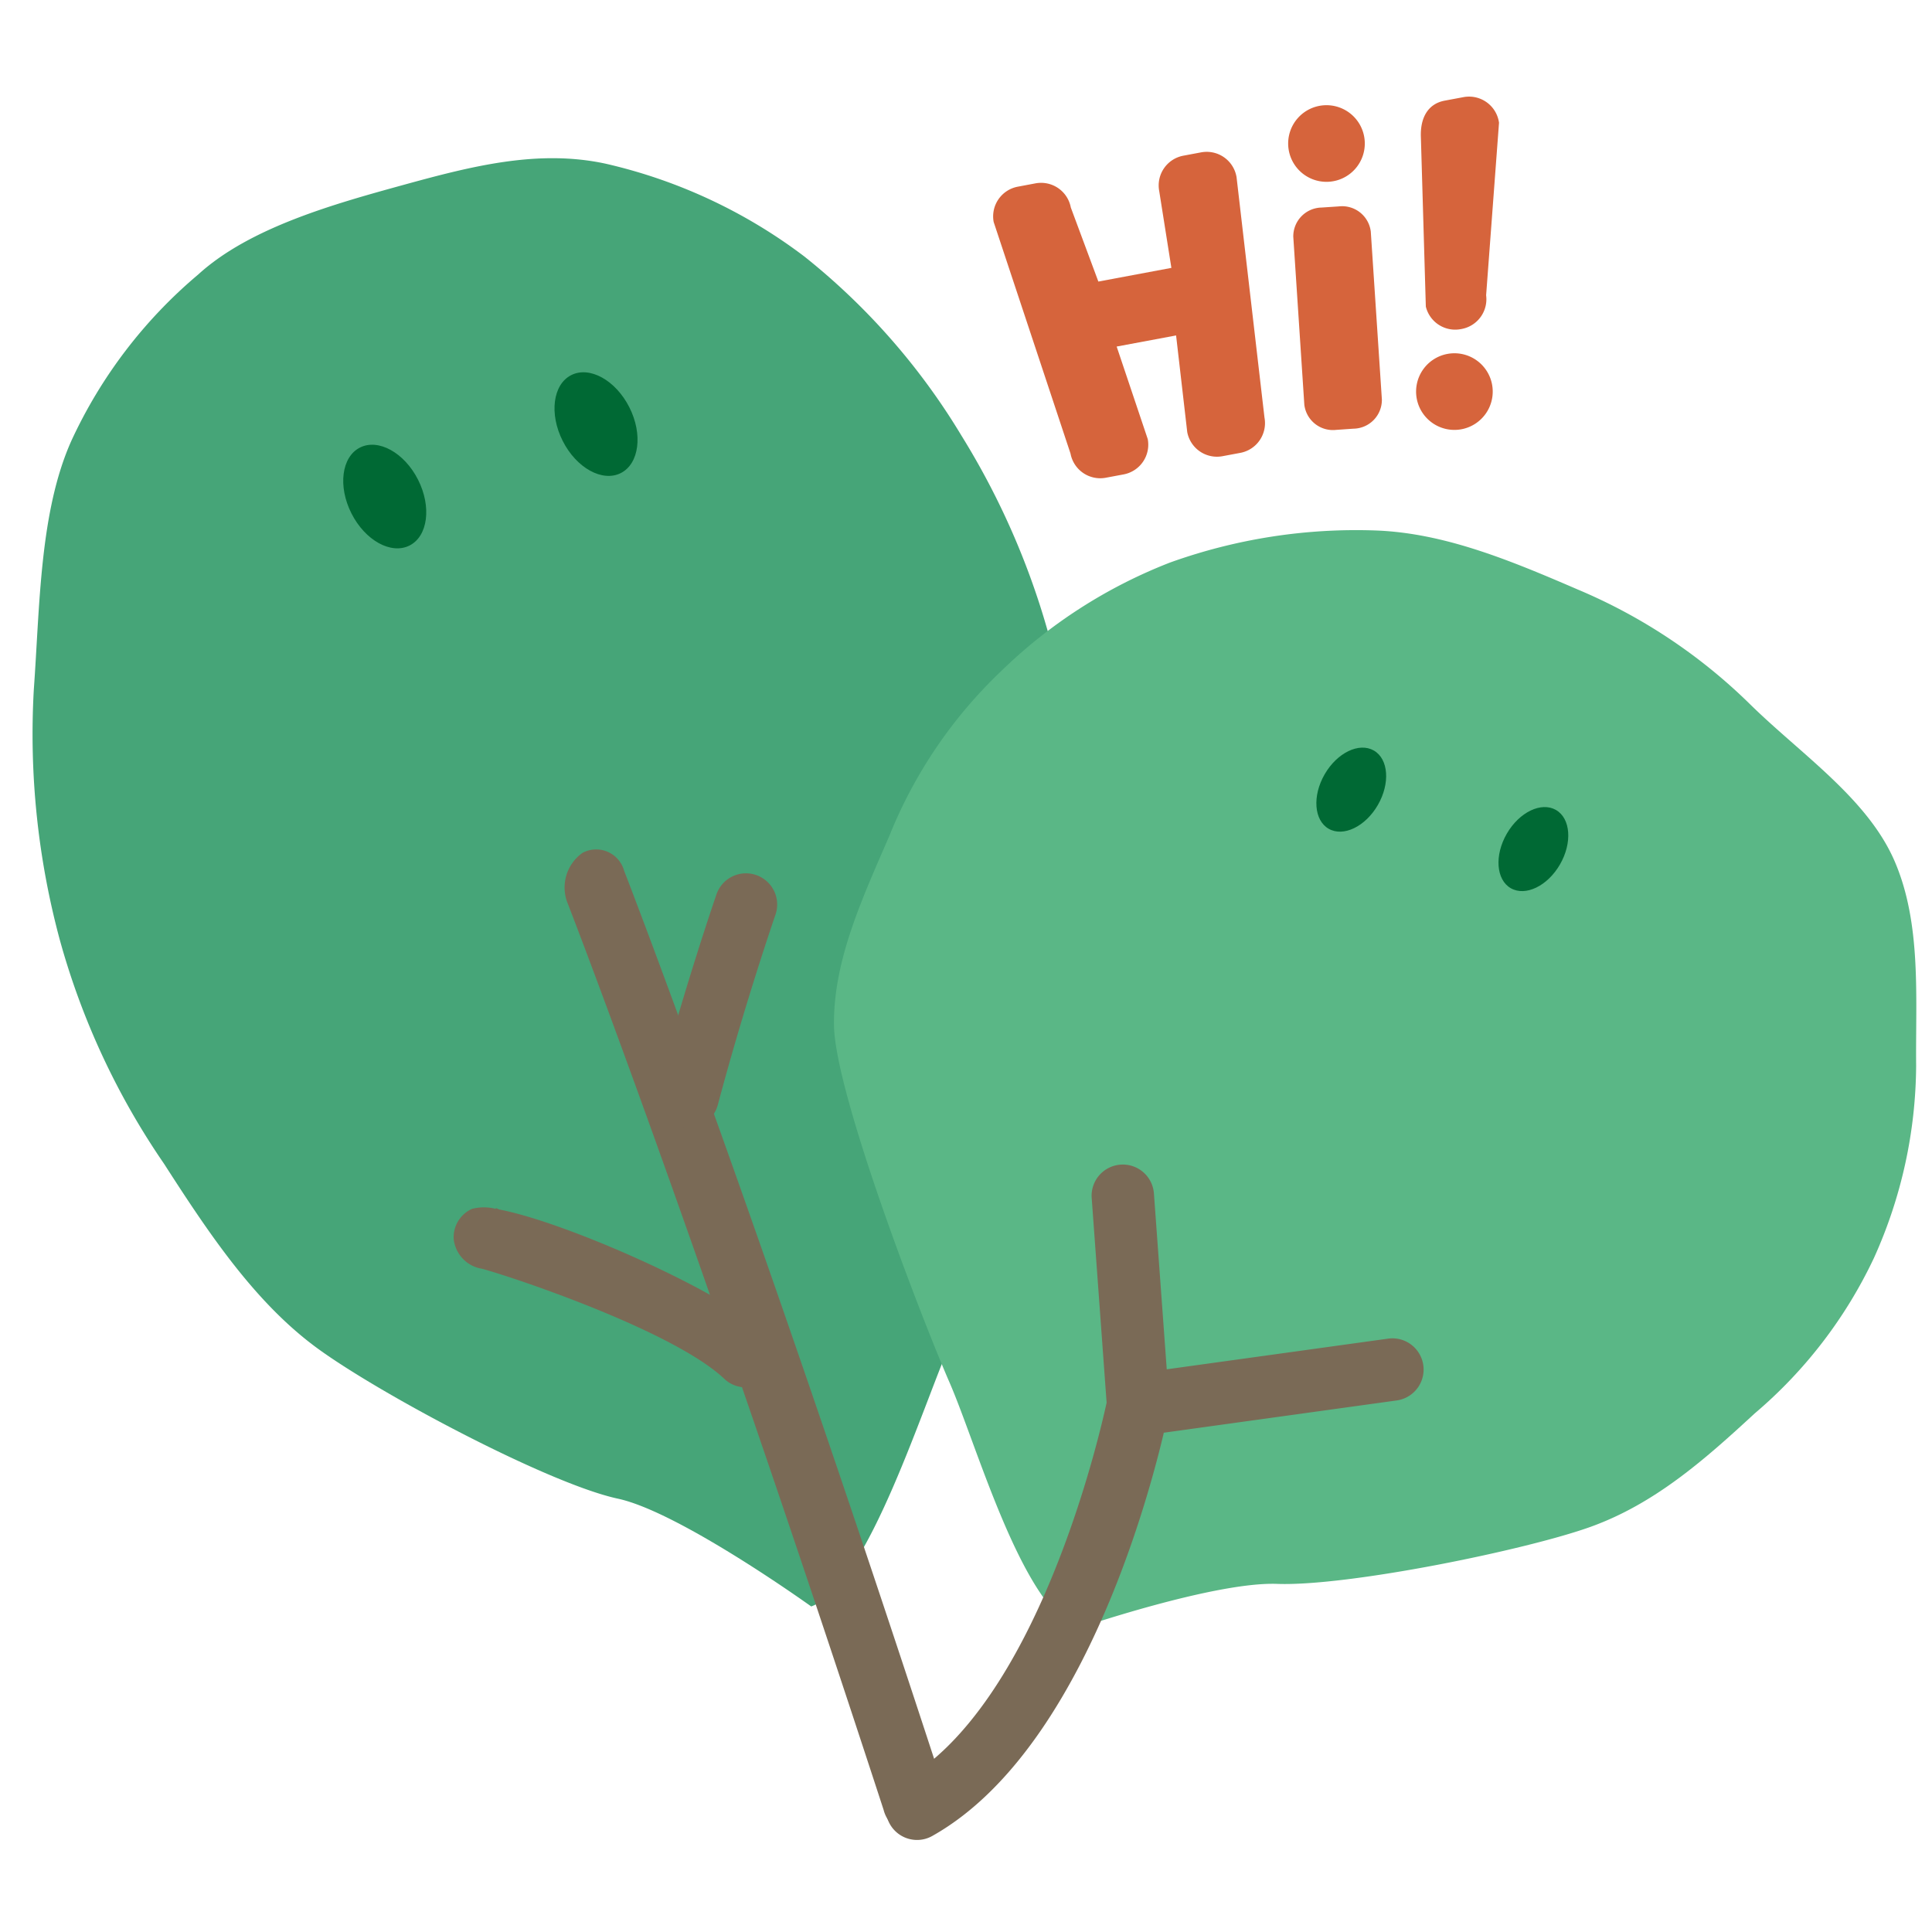 <svg xmlns="http://www.w3.org/2000/svg" xmlns:xlink="http://www.w3.org/1999/xlink" width="120" height="120" viewBox="0 0 120 120">
  <defs>
    <clipPath id="clip-path">
      <rect id="長方形_1" data-name="長方形 1" width="117.025" height="108.283" transform="translate(0 0)" fill="none"/>
    </clipPath>
  </defs>
  <g id="グループ_153" data-name="グループ 153" transform="translate(-51 -48)">
    <g id="グループ_2" data-name="グループ 2" transform="translate(53 54)">
      <g id="グループ_1" data-name="グループ 1" clip-path="url(#clip-path)">
        <path id="パス_1" data-name="パス 1" d="M63.635,35.361a47.716,47.716,0,0,0-5.91-14.292A41.7,41.7,0,0,0,47.961,9.932,32.387,32.387,0,0,0,35.608,4.165c-4.182-.9-8.3.15-12.549,1.32s-9.538,2.632-12.75,5.567A29.823,29.823,0,0,0,2.435,21.373C.46,25.781.477,31.6.1,36.836A49.105,49.105,0,0,0,1.719,52.394,46.284,46.284,0,0,0,8.19,66.285c2.8,4.357,5.621,8.569,9.424,11.387s14.429,8.479,18.765,9.413c3.843.827,12.008,6.695,12.008,6.695,3.541-1.293,6.952-12.621,8.926-17.028s8.417-20.5,8.794-25.735c.363-5.046-1.127-10.338-2.472-15.656" fill="#46a578"/>
        <path id="パス_2" data-name="パス 2" d="M53.29,45.793a29.044,29.044,0,0,1,6.858-10.075A31.253,31.253,0,0,1,70.673,28.94a34.186,34.186,0,0,1,12.779-1.991c4.259.158,8.326,1.846,12.521,3.656a34.157,34.157,0,0,1,10.7,7.111c3.148,3.1,7.3,5.851,8.994,9.748s1.307,8.5,1.348,12.717a29.353,29.353,0,0,1-2.628,11.969,28.7,28.7,0,0,1-7.4,9.641c-3.1,2.863-6.2,5.608-10.2,7.046s-15.041,3.7-19.456,3.541c-3.914-.146-12.493,2.8-12.493,2.8-3.473-1.759-6.169-11.429-7.868-15.326S49.839,61.879,49.8,57.663c-.04-4.068,1.8-7.943,3.492-11.87" fill="#5ab786"/>
        <path id="パス_3" data-name="パス 3" d="M54.682,107.906a1.982,1.982,0,0,1-1.8-1.494C40.942,69.823,33.347,50.334,33.272,50.141a2.635,2.635,0,0,1,.91-3.169,1.8,1.8,0,0,1,2.584,1.115c.076.195,7.72,19.806,19.713,56.56a2.578,2.578,0,0,1-1.078,3.087,1.628,1.628,0,0,1-.719.172" fill="#7a6a56"/>
        <path id="パス_4" data-name="パス 4" d="M44.319,80.171a1.932,1.932,0,0,1-1.333-.531c-3.064-2.9-12.649-6.169-15.039-6.835a1.989,1.989,0,0,1-.338-.079A2.1,2.1,0,0,1,26.18,70.96,1.937,1.937,0,0,1,27.3,69.091a2.9,2.9,0,0,1,1.487-.006l.018-.046a2.073,2.073,0,0,1,.206.085c4.193.8,13.933,5.135,16.644,7.7a1.937,1.937,0,0,1-1.333,3.344" fill="#7a6a56"/>
        <path id="パス_5" data-name="パス 5" d="M40.714,64.066a1.941,1.941,0,0,1-1.873-2.435c1.7-6.4,3.629-11.987,3.648-12.043a1.938,1.938,0,1,1,3.661,1.27c-.019.054-1.9,5.507-3.565,11.766a1.937,1.937,0,0,1-1.871,1.442" fill="#7a6a56"/>
        <path id="パス_6" data-name="パス 6" d="M54.959,108.283a1.938,1.938,0,0,1-.95-3.627c8.389-4.708,12.243-21.31,12.725-23.534L65.81,68.449a1.938,1.938,0,1,1,3.865-.282l.944,12.945a1.913,1.913,0,0,1-.032.518c-.165.834-4.172,20.508-14.682,26.405a1.92,1.92,0,0,1-.946.248" fill="#7a6a56"/>
        <path id="パス_7" data-name="パス 7" d="M68.683,83.191a1.938,1.938,0,0,1-.263-3.857l15.823-2.192a1.938,1.938,0,0,1,.532,3.839L68.952,83.173a2.037,2.037,0,0,1-.269.018" fill="#7a6a56"/>
        <path id="パス_8" data-name="パス 8" d="M23.965,23.794c.851,1.68.615,3.511-.528,4.089s-2.758-.314-3.608-1.994-.615-3.51.527-4.089,2.758.314,3.609,1.994" fill="#006934"/>
        <path id="パス_9" data-name="パス 9" d="M37.088,19.294c.851,1.68.615,3.511-.528,4.089s-2.758-.314-3.608-1.994-.615-3.51.527-4.089,2.758.314,3.609,1.994" fill="#006934"/>
        <path id="パス_10" data-name="パス 10" d="M83.581,44c-.775,1.342-2.142,2-3.055,1.476s-1.024-2.042-.249-3.384,2.142-2,3.055-1.475,1.024,2.041.249,3.383" fill="#006934"/>
        <path id="パス_11" data-name="パス 11" d="M94.893,47.692c-.775,1.342-2.142,2-3.055,1.476s-1.024-2.042-.249-3.384,2.142-2,3.055-1.475,1.024,2.041.249,3.383" fill="#006934"/>
        <path id="パス_12" data-name="パス 12" d="M74.8,4.964l1.739,14.972a1.878,1.878,0,0,1-1.5,2.192l-1.106.207a1.878,1.878,0,0,1-2.192-1.5l-.692-6-3.691.69,1.931,5.749a1.878,1.878,0,0,1-1.5,2.192l-1.105.207a1.878,1.878,0,0,1-2.192-1.5L59.718,7.787a1.878,1.878,0,0,1,1.5-2.192l1.1-.207a1.879,1.879,0,0,1,2.192,1.5l1.711,4.6,4.536-.849L70,5.862A1.878,1.878,0,0,1,71.5,3.67l1.105-.207a1.878,1.878,0,0,1,2.192,1.5" fill="#d6643c"/>
        <path id="パス_13" data-name="パス 13" d="M83.142,8.382l.689,10.435a1.79,1.79,0,0,1-1.763,1.809L81,20.7a1.79,1.79,0,0,1-1.986-1.562L78.328,8.7a1.792,1.792,0,0,1,1.763-1.809l1.065-.071a1.794,1.794,0,0,1,1.986,1.562" fill="#d6643c"/>
        <path id="パス_14" data-name="パス 14" d="M91.106,1.634l-.8,10.707a1.878,1.878,0,0,1-1.517,2.091l-.058.011a1.877,1.877,0,0,1-2.17-1.4l-.307-10.5c-.054-1.2.42-2.093,1.479-2.292L88.9.033a1.879,1.879,0,0,1,2.208,1.6" fill="#d6643c"/>
        <path id="パス_15" data-name="パス 15" d="M82.765,2.757A2.38,2.38,0,1,1,80.233.539a2.38,2.38,0,0,1,2.532,2.218" fill="#d6643c"/>
        <path id="パス_16" data-name="パス 16" d="M90.675,17.883a2.38,2.38,0,1,1-2.777-1.9,2.379,2.379,0,0,1,2.777,1.9" fill="#d6643c"/>
      </g>
    </g>
    <rect id="長方形_188" data-name="長方形 188" width="120" height="120" transform="translate(51 48)" fill="none"/>
  </g>
</svg>
